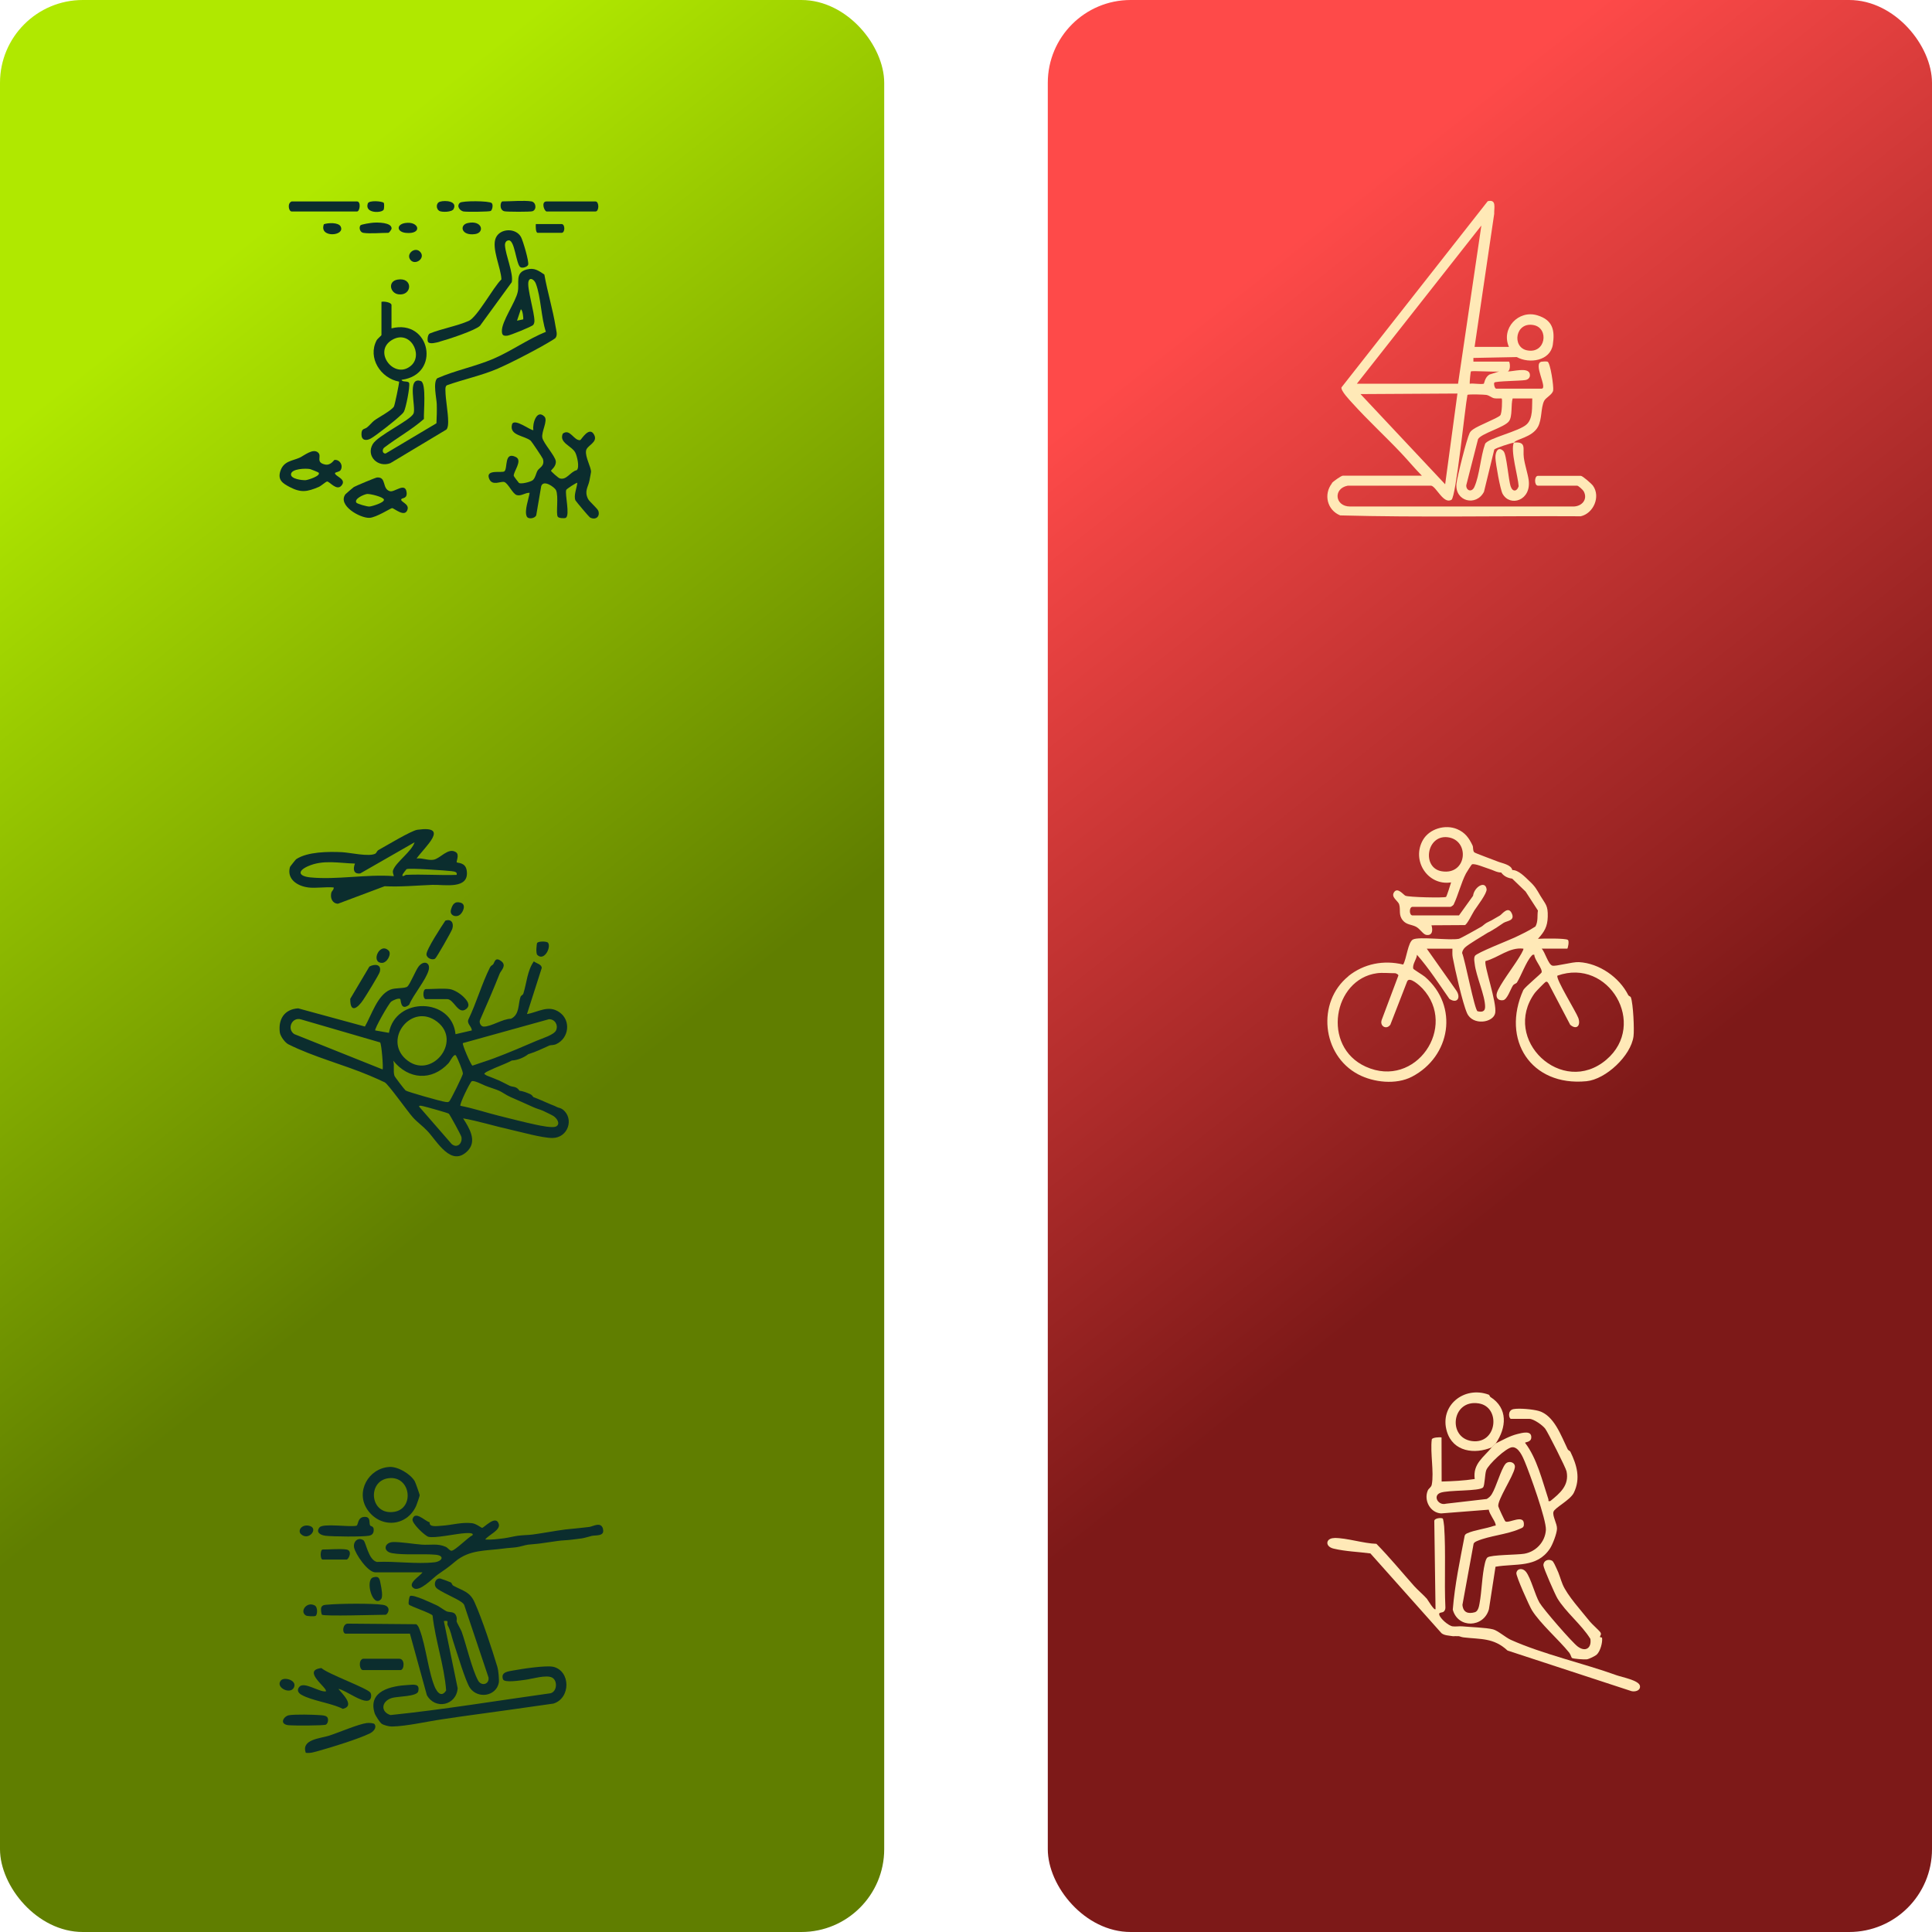 <svg width="933" height="933" viewBox="0 0 933 933" fill="none" xmlns="http://www.w3.org/2000/svg">
    <rect width="427" height="933" rx="40" fill="url(#paint0_linear_13_93)"/>
    <rect x="506" width="427" height="933" rx="40" fill="url(#paint1_linear_13_93)"/>
    <path d="M215.74 186.082C223.711 183.213 232.646 181.36 240.389 178.009C246.582 175.318 255.315 170.749 261.331 167.424C262.423 166.814 267.754 163.768 268.16 163.311C269.454 161.864 268.591 159.605 268.312 157.752C266.967 149.324 264.352 140.998 262.88 132.57C260.011 130.692 258.082 129.168 254.401 130.133C248.486 131.656 250.949 136.479 250.035 140.922C248.994 145.973 242.191 155.213 242.369 159.986C242.445 161.991 243.181 162.296 245.085 162.093C246.329 161.966 256.965 157.676 257.523 156.889C257.879 156.381 258.056 155.772 258.082 155.163C258.209 151.025 254.299 138.764 255.239 135.845C255.949 133.585 258.082 135.134 258.767 136.962C261.255 143.511 261.306 153.36 263.616 160.24C254.883 163.794 246.786 169.632 238.155 173.313C229.498 176.994 219.801 178.872 211.145 182.68C209.013 184.762 210.815 192.225 210.917 195.119C211.018 198.19 210.917 201.338 210.764 204.409L186.242 219.006C184.516 219.158 184.44 216.848 185.709 216.036C191.903 211.314 198.935 207.43 204.723 202.328C204.52 199.358 205.992 184.965 203.25 184.025C196.244 181.614 201.042 196.718 199.696 199.713C198.199 203.013 182.409 210.273 179.972 214.538C176.672 220.3 182.536 225.961 188.502 223.677L215.587 207.43C216.4 206.44 216.4 204.892 216.425 203.673C216.425 199.002 215.156 193.139 215.105 188.518C215.105 187.63 215.004 186.691 215.765 186.082H215.74ZM252.675 154.223C252.675 154.223 250.238 154.706 249.679 154.858L251.507 149.4C252.472 149.578 252.827 154.02 252.675 154.198V154.223Z" fill="#0B2D2E"/>
    <path d="M288.999 246.853C288.669 245.584 284.608 242.258 283.973 240.938C282.069 237.08 284.049 235.252 284.659 232.079C284.786 231.393 285.42 228.17 285.42 227.941C285.572 225.809 282.526 220.732 283.009 217.66C283.44 215.02 288.822 213.751 286.969 210.045C284.633 205.399 280.648 212.456 280.216 212.532C277.17 213.015 275.292 206.719 271.788 209.41C269.834 213.852 276.129 215.299 277.83 218.574C278.642 220.123 280.039 225.783 278.515 227.053C275.418 227.763 273.642 232.053 270.291 231.013C269.504 230.759 266.077 227.636 266.077 227.332C266.077 227.053 268.793 225.123 268.387 222.61C267.981 220.097 262.447 214.005 261.914 211.441C261.304 208.522 264.808 203.038 262.878 201.135C259.121 197.428 257.04 204.765 257.573 207.659C256.887 208.445 248.155 201.414 247.241 205.044C245.896 210.451 253.359 210.299 256.329 212.862C256.761 213.243 262.015 221.087 262.168 221.595C263.208 225.073 260.518 225.733 259.604 227.256C258.893 228.449 258.512 230.886 257.268 231.901C256.278 232.713 251.557 233.932 250.592 233.196C250.364 233.018 248.13 230.023 248.104 229.82C247.876 227.763 252.521 222.407 249.12 220.706C243.332 217.838 245.287 226.164 243.586 227.611C242.494 228.55 234.346 226.418 236.199 231.14C237.722 234.998 241.961 232.13 243.637 232.815C245.515 233.602 247.597 238.527 249.551 239.085C251.76 239.72 253.638 237.841 255.771 237.994C255.314 241.014 253.131 246.675 254.374 249.391C255.111 250.965 258.487 250.331 258.969 248.782L261.355 234.82C262.421 231.368 267.828 235.328 268.488 236.674C269.91 239.694 268.336 248.097 269.377 249.569C269.859 250.28 272.652 250.432 273.261 250.051C275.342 248.757 272.728 238.679 273.438 236.597C273.616 236.09 278.541 232.891 278.795 233.17C278.592 235.557 276.891 239.466 277.906 241.649C278.135 242.131 284.405 249.569 284.862 249.848C287.248 251.27 289.786 249.823 289.025 246.954L288.999 246.853Z" fill="#0B2D2E"/>
    <path d="M189.06 158.513V147.293C189.06 145.999 185.353 145.415 184.211 145.77V161.839C184.211 162.017 182.282 163.59 181.876 164.352C177.433 172.78 183.805 182.655 192.74 184.305C192.817 185.142 190.633 195.677 190.227 196.337C188.983 198.342 182.637 201.617 180.657 203.14C179.642 203.927 178.576 205.349 177.23 206.415C175.936 207.43 174.514 206.745 174.565 209.842C174.59 212.685 176.799 212.99 179.007 211.796C181.393 210.527 190.913 203.013 193.02 200.957C193.68 200.297 194.644 199.612 195.076 198.774C196.04 196.946 198.046 186.843 197.589 185.015C197.284 183.746 194.086 184.711 193.934 183.416C213.125 180.928 207.87 153.817 189.085 158.564L189.06 158.513ZM198.579 176.511C190.583 183.594 179.972 170.013 189.085 164.301C197.894 158.767 204.57 171.206 198.579 176.511Z" fill="#0B2D2E"/>
    <path d="M212.235 165.012C216.144 163.971 229.522 159.605 231.807 157.32L247.139 136.276C248.053 132.088 244.144 123.203 243.864 118.532C243.788 117.288 244.372 116.095 245.743 116.07C248.561 116.07 249.221 127.163 251.15 128.914C252.089 129.752 254.704 128.914 255.059 127.848C255.567 126.376 252.546 116.197 251.607 114.47C249.119 109.952 241.631 110.206 239.498 114.724C237.163 119.7 241.986 129.422 242.138 134.931C238.204 138.688 230.537 153.106 226.374 154.959C220.815 157.422 213.352 158.716 207.589 161.026C206.472 161.483 206.244 164.377 206.726 165.139C207.513 166.408 210.991 165.367 212.235 165.063V165.012Z" fill="#0B2D2E"/>
    <path d="M193.908 240.964C194.34 240.405 196.777 240.837 196.345 237.664C195.66 232.714 190.506 237.892 188.273 237.207C184.338 236.039 186.8 230.251 182.079 230.581C181.393 230.632 171.747 234.668 170.884 235.201C170.554 235.405 166.975 238.476 166.797 238.705C162.938 244.061 173.879 250.28 178.423 250.077C181.723 249.925 188.704 245.381 189.339 245.381C190.354 245.381 195.634 250.28 196.827 245.965C197.614 243.122 192.842 242.259 193.883 240.939L193.908 240.964ZM178.423 244.619C177.281 244.695 172.458 243.299 172.102 242.741C170.858 240.888 175.834 238.705 177.306 238.552C178.626 238.425 185.099 239.923 185.404 241.268C185.734 242.715 179.591 244.543 178.423 244.619Z" fill="#0B2D2E"/>
    <path d="M161.77 228.525C161.77 227.992 163.953 227.967 164.512 227.002C165.857 224.717 164.105 221.874 161.541 222.103C161.262 222.103 159.714 224.946 156.921 224.311C152.276 223.245 155.474 220.402 153.723 218.65C151.286 216.214 146.869 220.047 144.61 221.062C141.056 222.636 136.943 222.611 135.37 227.561C134.024 231.825 136.537 233.425 139.913 235.201C145.346 238.045 148.341 237.511 153.875 235.176C155.094 234.668 157.328 232.612 157.937 232.536C159.028 232.358 162.481 237.181 164.816 234.592C167.735 231.343 161.77 230.074 161.77 228.525ZM147.529 231.876C145.98 231.978 140.523 231.343 140.523 229.134C140.523 226.266 147.834 226.114 149.814 226.545C150.169 226.621 153.748 228.068 153.875 228.246C155.068 229.82 148.697 231.8 147.504 231.901L147.529 231.876Z" fill="#0B2D2E"/>
    <path d="M140.879 102.134H172.407C173.804 102.134 174.438 97.285 172.407 97.285H140.879C138.645 98.021 139.356 102.134 140.879 102.134Z" fill="#0B2D2E"/>
    <path d="M263.918 102.134H287.551C289.404 102.134 289.404 97.285 287.551 97.285H263.918C261.278 97.285 262.674 101.753 263.918 102.134Z" fill="#0B2D2E"/>
    <path d="M243.434 102.006C244.525 102.336 256.203 102.362 257.142 102.006C259.325 101.245 258.893 97.64 256.634 97.26C253.131 96.676 246.607 97.26 242.698 97.26C241.606 97.26 240.997 101.27 243.434 101.981V102.006Z" fill="#0B2D2E"/>
    <path d="M223.939 102.133C225.31 102.387 236.378 102.286 236.987 101.879C237.774 101.346 238.282 98.833 237.444 98.072C236.226 96.929 223.254 96.904 222.112 97.919C220.335 99.468 221.985 101.778 223.939 102.159V102.133Z" fill="#0B2D2E"/>
    <path d="M175.427 112.439C178.473 112.947 184.134 112.439 187.561 112.439C187.865 112.439 189.084 110.967 189.109 110.307C189.109 107.362 182.382 107.388 180.301 107.54C179.209 107.616 174.361 108.302 174.005 108.886C173.244 110.104 173.904 112.186 175.427 112.439Z" fill="#0B2D2E"/>
    <path d="M259.68 112.439H271.205C272.956 112.439 272.956 108.2 271.205 108.2H258.766C258.664 109.063 258.614 112.439 259.68 112.439Z" fill="#0B2D2E"/>
    <path d="M192.461 142.14C199.086 142.978 199.645 133.713 191.953 135.033C187.104 135.87 188.374 141.633 192.461 142.14Z" fill="#0B2D2E"/>
    <path d="M225.866 107.718C221.729 108.632 222.693 113.988 229.395 113.049C234.243 112.389 232.898 106.144 225.866 107.718Z" fill="#0B2D2E"/>
    <path d="M156.414 108.277C153.876 115.029 166.873 114.09 164.512 109.393C163.446 107.287 158.344 107.591 156.414 108.277Z" fill="#0B2D2E"/>
    <path d="M212.083 101.829C213.327 102.565 218.277 102.515 219.064 100.915C220.968 97.133 215.104 96.625 212.515 97.387C210.408 98.021 210.585 100.915 212.083 101.804V101.829Z" fill="#0B2D2E"/>
    <path d="M195.988 112.465C204.264 113.277 202.436 106.576 195.582 107.718C191.292 108.454 191.622 112.008 195.988 112.465Z" fill="#0B2D2E"/>
    <path d="M185.328 101.144C185.531 100.534 185.607 98.453 185.328 97.97C184.846 97.209 178.195 96.523 177.611 98.275C175.936 103.276 184.744 102.946 185.328 101.144Z" fill="#0B2D2E"/>
    <path d="M198.301 125.614C200.611 128.254 205.485 124.726 203.048 121.781C200.56 118.735 195.712 122.67 198.301 125.614Z" fill="#0B2D2E"/>
    <path d="M271.77 535.84C270.679 534.951 269.841 535.078 269.029 534.647C267.328 533.758 266.211 533.505 264.789 532.819C263.241 532.108 261.921 531.626 260.55 530.991C259.458 530.509 258.392 530.154 257.529 529.773C257.428 529.722 256.971 528.808 256.158 528.428C254.559 527.691 252.604 526.93 250.853 526.727C249.33 524.391 247.604 525.077 246.004 524.29C244.354 523.503 242.984 522.691 241.156 521.853C239.1 520.939 237.094 520.228 235.089 519.416C234.886 519.34 233.794 518.68 233.87 518.502C234.505 517.715 235.444 517.41 236.282 516.979C239.912 515.177 243.542 514.06 247.197 512.13C249.837 512.029 252.985 510.76 255.067 509.11C259.281 507.79 261.642 506.52 265.373 504.87C265.881 504.642 267.353 504.82 268.648 504.21C274.816 501.316 275.806 492.787 270.196 488.852C264.815 485.095 259.991 488.776 254.483 489.715L261.616 467.453C261.616 465.651 258.9 465.219 257.808 464.254C254.61 468.773 254.381 474.586 252.757 479.765C252.478 480.628 251.665 480.602 251.361 481.44C250.142 484.918 251.005 489.944 246.766 491.975C242.755 491.975 237.145 495.859 233.54 495.757C232.22 495.706 231.357 493.955 231.738 492.762C235.038 485.273 238.313 477.734 241.308 470.169C241.867 468.748 244.811 466.311 242.146 464.229C239.049 461.792 238.871 464.813 238.16 465.676C237.653 466.285 237.145 466.133 236.587 467.25C232.728 474.941 230.063 484.308 226.28 492.152C225.214 494.386 227.778 495.503 227.854 497.61L219.985 499.438C218.208 481.668 190.995 481.237 187.822 498.778L181.197 497.61C180.714 496.976 187.695 484.613 188.939 483.674C189.802 483.014 192.62 481.795 193.305 482.481C193.635 482.811 193.381 488.522 197.595 485.222C199.651 480.222 205.617 473.444 206.988 468.544C208.029 464.838 204.627 463.518 202.139 466.767C200.692 468.646 197.925 475.576 196.681 476.465C195.285 477.48 190.97 476.896 188.457 477.937C182.237 480.526 179.42 490.249 176.221 495.732L143.982 486.949C137.331 487.38 134.336 492.178 135.123 498.499C135.351 500.403 137.611 503.474 139.21 504.286C151.42 510.43 165.889 514.085 178.48 519.416C180.207 520.152 184.395 521.954 185.817 522.691C187.543 523.604 196.885 536.805 199.372 539.572C201.403 541.856 204.145 543.785 206.353 546.121C211.075 551.096 217.827 563.814 225.773 555.843C230.57 551.02 226.61 544.699 223.64 540.079C231.154 541.399 238.465 543.735 245.903 545.385C251.284 546.578 261.997 549.624 266.871 549.548C274.309 549.446 277.38 540.308 271.821 535.815L271.77 535.84ZM184.75 516.446L142.104 499.387C138.372 496.899 141.012 490.858 145.505 492.33L183.557 503.398C184.243 503.906 185.207 515.938 184.75 516.446ZM223.564 503.728L265.094 492.203C267.988 492.127 269.638 494.996 268.572 497.509C267.632 499.768 261.718 501.494 259.306 502.535C252.579 505.429 245.522 508.45 238.693 511.013C235.267 512.308 231.611 513.374 228.159 514.618C227.448 514.415 223.031 504.261 223.539 503.728H223.564ZM211.125 493.422C223.615 503.043 207.851 522.157 195.869 511.394C185.004 501.621 198.915 484.029 211.125 493.422ZM195.844 526.574C195.285 526.117 190.691 520.127 190.488 519.517C189.751 517.233 190.589 514.567 189.904 512.232C197.215 521.294 208.435 522.234 216.583 513.45C217.345 512.638 219.299 508.373 220.213 509.795C220.949 510.937 223.64 517.36 223.539 518.527C223.437 519.467 217.522 531.55 216.888 531.956C216.177 532.413 215.669 532.184 214.933 532.108C213.131 531.905 196.681 527.26 195.844 526.6V526.574ZM218.132 552.492L202.342 534.342C202.52 533.682 203.764 534.088 204.322 534.19C205.82 534.52 216.253 537.414 216.736 537.82C217.218 538.226 222.676 548.228 222.828 549.04C223.437 552.137 220.797 554.726 218.132 552.492ZM268.419 544.039C266.795 544.826 260.854 543.582 258.722 543.125C253.137 541.932 246.766 540.282 241.13 538.886C234.886 537.338 228.692 535.231 222.346 534.012C221.762 533.327 226.966 522.691 227.778 522.183C228.819 521.523 232.906 523.731 234.454 524.341C236.536 525.178 239.43 526.016 241.13 526.778C242.349 527.311 244.583 528.935 246.588 529.798C250.218 531.398 253.899 532.997 257.504 534.647C259.128 535.408 261.007 535.84 262.352 536.475C263.469 537.008 266.338 538.378 267.201 538.912C268.902 539.952 270.932 542.821 268.419 544.065V544.039Z" fill="#0B2D2E"/>
    <path d="M148.703 428.563C152.536 429.046 157.207 428.208 161.142 428.563C161.294 429.756 160.177 430.137 159.949 431.305C159.441 433.793 160.532 436.306 163.198 436.433L185.74 427.979C193.431 428.36 201.123 427.624 208.713 427.319C214.45 427.091 226.762 429.782 225.391 420.415C224.782 416.302 220.974 416.886 220.568 416.429C220.238 416.074 222.015 412.723 220.162 411.53C216.379 409.093 212.673 414.652 209.322 415.185C206.581 415.617 203.915 414.195 201.174 414.602C204.931 409.144 217.674 398.431 201.529 400.716C198.559 401.148 186.425 408.484 182.795 410.489C181.957 410.972 181.83 411.911 181.348 412.19C178.403 413.942 168.935 411.708 165.127 411.53C158.73 411.225 148.5 411.276 143.017 414.932C142.788 415.084 140.123 418.435 140.047 418.663C138.346 424.527 143.626 427.903 148.728 428.538L148.703 428.563ZM218.359 420.745C219.451 420.872 220.974 421.075 220.517 422.496C212.368 422.801 204.118 422.09 195.97 422.496C195.868 422.496 193.736 423.994 194.472 422.192C194.548 422.014 196.147 419.831 196.3 419.755C197.417 419.069 215.516 420.389 218.385 420.719L218.359 420.745ZM148.754 418.308C156.065 415.059 163.731 416.835 171.423 417.039C170.382 419.653 170.686 422.242 173.986 421.786L200.209 406.758C198.838 411.175 191.274 416.302 189.877 420.136C189.42 421.379 190.03 421.989 190.182 423.106C177.083 422.065 162.817 424.984 149.871 423.715C144.286 423.156 143.372 420.719 148.728 418.308H148.754Z" fill="#0B2D2E"/>
    <path d="M178.404 466.742L169.139 482.354C169.063 489.69 172.769 486.771 175.409 482.862C176.678 480.983 183.05 470.677 183.405 469.332C184.395 465.575 180.943 465.397 178.404 466.768V466.742Z" fill="#0B2D2E"/>
    <path d="M205.666 482.506H215.973C219.247 482.506 221.303 490.426 225.213 487.202C227.472 485.324 225.416 482.963 223.791 481.364C222.243 479.841 219.323 477.962 217.191 477.658C214.018 477.201 209.093 477.658 205.666 477.658C204.067 477.658 204.067 482.506 205.666 482.506Z" fill="#0B2D2E"/>
    <path d="M215.06 444.607C213.333 447.196 205.743 458.695 205.946 460.954C206.099 462.731 208.688 463.798 210.084 462.985C210.795 462.554 218.004 449.861 218.41 448.592C219.299 445.825 217.979 443.566 215.034 444.607H215.06Z" fill="#0B2D2E"/>
    <path d="M264.688 455.319C264.155 454.481 260.17 454.481 259.408 455.319C259.205 455.547 258.621 460.294 259.485 461.157C262.658 464.305 266.212 457.731 264.714 455.344L264.688 455.319Z" fill="#0B2D2E"/>
    <path d="M187.644 459.025C183.278 454.837 178.861 464.991 184.471 464.991C186.959 464.991 189.294 460.599 187.644 459.025Z" fill="#0B2D2E"/>
    <path d="M222.167 441.713C223.64 440.494 225.264 436.814 222.523 435.95C219.603 435.062 218.461 436.737 217.75 439.454C217.065 442.119 220.289 443.287 222.167 441.687V441.713Z" fill="#0B2D2E"/>
    <path d="M210.376 815.591C206.898 808.255 205.781 795.004 202.634 786.957C202.253 785.967 201.948 785.002 200.984 784.368L167.958 784.089C165.546 784.089 165.064 788.404 166.739 788.912H197.963L206.137 818.612C210.173 825.847 220.429 823.562 221.013 815.287L214.336 782.845C217.23 782.312 215.631 783.784 216.164 784.799C217.839 787.947 217.865 789.699 218.982 793.024C220.53 797.568 224.871 812.317 227.054 815.261C230.938 820.541 239.569 819.094 240.863 812.697C241.143 811.25 240.66 806.503 240.229 805.107C237.589 796.4 232.842 781.855 229.161 773.732C226.826 768.578 223.729 768.375 218.931 765.761C218.296 765.405 218.144 764.441 217.789 764.212C217.56 764.06 212.94 762.334 212.661 762.308C210.275 761.953 209.183 765.126 210.681 766.776C212.28 768.553 220.505 771.853 223.043 773.808C223.526 774.188 223.932 774.544 224.186 775.102L235.913 810.083C236.396 813.434 232.436 814.5 230.836 811.479C227.765 805.666 225.303 794.623 222.916 787.896C222.612 787.084 220.708 783.733 220.53 783.124C220.378 782.565 220.962 781.677 220.149 780.002C219.261 778.148 217.154 778.732 215.656 778.148C215.072 777.92 211.874 775.686 211.138 775.356C209.005 774.392 199.562 769.797 198.039 770.761C197.633 771.015 197.049 774.214 197.455 774.848C197.963 775.661 208.625 779.164 208.904 780.205C210.249 792.389 214.514 804.193 215.453 816.327C213.752 819.196 211.696 818.231 210.427 815.541L210.376 815.591Z" fill="#0B2D2E"/>
    <path d="M267.113 804.93C263.813 804.143 252.034 805.92 248.15 806.656C245.612 807.138 241.677 807.341 242.895 810.946C243.505 812.799 251.399 811.479 253.354 811.251C256.781 810.845 263.914 808.585 266.707 810.184C269.347 811.708 269.017 816.861 265.894 817.698C240.154 821.278 214.413 825.568 188.597 828.233C183.622 826.71 184.129 821.481 189.333 819.958C192.024 819.171 201.391 819.348 201.975 816.785C202.838 812.951 199.944 813.535 197.025 813.713C188.927 814.145 177.453 816.556 180.956 827.421C181.312 828.512 183.419 831.736 184.205 832.346C185.195 833.132 187.861 833.767 189.155 833.767C196.187 833.691 206.747 831.229 214.134 830.188C217.028 829.782 219.897 829.325 222.587 828.944C237.488 826.888 252.389 824.857 267.24 822.699C275.642 820.161 275.667 806.91 267.113 804.904V804.93Z" fill="#0B2D2E"/>
    <path d="M200.934 727.328C201.188 726.769 202.736 722.327 202.685 722.048C202.584 721.464 200.68 716.006 200.299 715.346C198.268 711.818 192.176 708.188 188.114 708.416C177.91 709 171.538 720.474 177.453 729.079C183.672 738.116 196.288 737.355 200.934 727.302V727.328ZM187.531 713.874C198.345 712.401 200.401 728.521 190.348 730.095C178.595 731.922 177.173 715.295 187.531 713.874Z" fill="#0B2D2E"/>
    <path d="M145.669 818.485C150.543 821.303 160.164 822.47 165.545 825.237C171.587 823.892 165.469 818.13 163.413 815.616C166.586 815.845 176.715 824.019 178.873 820.465C179.38 819.627 179.38 818.231 178.873 817.419C177.603 815.337 158.311 808.382 155.214 805.539C145.314 806.681 158.717 815.464 157.321 816.809C154.148 817.216 146.811 811.859 144.527 814.626C143.232 816.226 144.019 817.546 145.618 818.485H145.669Z" fill="#0B2D2E"/>
    <path d="M177.224 832.066C172.909 832.65 163.795 836.61 159.023 838.158C154.758 839.554 145.315 839.935 147.676 846.459C149.935 846.789 152.042 846.027 154.175 845.444C160.419 843.717 173.01 839.808 178.569 837.117C180.169 836.33 182.073 834.503 180.905 832.65C180.524 832.066 178.062 831.964 177.199 832.091L177.224 832.066Z" fill="#0B2D2E"/>
    <path d="M158.211 774.925C157.068 775.026 155.799 774.925 155.19 776.169C154.784 777.006 155.19 779.621 155.52 779.799C156.814 780.611 182.174 779.799 186.134 779.799C187.276 779.799 189.383 775.686 184.89 775.001C179.737 774.214 163.668 774.392 158.211 774.925Z" fill="#0B2D2E"/>
    <path d="M157.042 741.645C160.646 742.051 175.039 742.229 178.263 741.62C179.456 741.391 180.243 740.731 180.421 739.488C180.802 736.771 179.101 737.279 178.746 736.644C178.06 735.527 179.279 732.354 175.928 732.532C172.552 732.71 173.06 736.594 172.146 736.797C168.82 737.584 156.026 735.502 154.3 737.609C152.371 739.995 154.808 741.366 157.067 741.62L157.042 741.645Z" fill="#0B2D2E"/>
    <path d="M175.243 801.046C172.933 801.833 173.643 806.503 175.243 806.503H193.418C195.22 806.503 195.728 801.046 192.809 801.046H175.217H175.243Z" fill="#0B2D2E"/>
    <path d="M157.803 829.071C157.093 828.385 155.62 828.385 154.656 828.284C151.533 828.03 142.243 827.802 139.501 828.335C136.937 828.817 134.627 832.726 139.501 833.158C141.709 833.361 156.509 833.386 157.397 832.853C158.489 832.193 158.819 829.985 157.854 829.045L157.803 829.071Z" fill="#0B2D2E"/>
    <path d="M155.823 753.144H167.348C168.389 753.144 170.369 748.803 167.348 748.296C164.429 747.813 159.098 748.296 155.823 748.296C154.554 748.296 154.554 753.144 155.823 753.144Z" fill="#0B2D2E"/>
    <path d="M184.027 772.259C185.042 771.117 184.204 766.877 183.849 765.151C183.366 762.765 183.316 760.836 180.193 761.75C176.157 762.943 179.99 776.778 184.027 772.259Z" fill="#0B2D2E"/>
    <path d="M147.649 780.129C148.359 780.56 151.863 780.687 152.421 780.332C153.284 779.799 153.589 776.093 151.913 775.255C147.953 773.3 144.653 778.326 147.674 780.103L147.649 780.129Z" fill="#0B2D2E"/>
    <path d="M141.913 814.982C143.69 811.454 137.293 809.651 135.668 811.504C132.774 814.779 140.11 818.536 141.913 814.982Z" fill="#0B2D2E"/>
    <path d="M291.226 738.421C290.312 734.639 286.428 737.127 284.651 737.38C282.875 737.634 280.996 737.761 279.194 737.99C277.214 738.243 275.132 738.345 273.127 738.599C267.847 739.284 262.592 740.325 257.363 741.036C255.103 741.34 252.514 741.315 250.077 741.645C247.869 741.95 245.584 742.584 243.401 742.864C240.406 743.244 237.359 743.65 234.313 743.473C235.811 741.29 241.726 739.005 240.888 736.035C239.542 731.212 233.755 737.837 232.79 737.837C232.485 737.837 229.972 735.832 227.967 735.578C222.915 734.969 218.194 736.517 213.396 736.797C211.314 736.923 207.075 737.685 207.507 735.147C205.4 734.74 200.45 729.283 199.231 733.598C198.673 735.553 205.197 741.645 206.847 742.127C209.842 742.99 220.301 740.655 224.261 740.427C224.895 740.401 228.932 739.944 228.221 741.366C226.038 742.381 219.894 748.702 218.118 748.88C217.153 748.956 216.315 747.484 215.325 747.027C211.34 745.224 207.837 746.24 203.699 745.935C199.688 745.656 193.545 744.564 189.763 744.691C185.65 744.844 184.635 749.184 189.306 750.047C195.119 751.114 204.13 750.225 210.375 750.809C214.944 751.241 213.548 754.033 209.766 754.464C201.237 755.429 190.753 753.855 182.02 754.287C177.882 753.348 176.715 744.615 175.522 743.828C172.907 742.102 170.47 744.488 170.978 747.255C171.562 750.428 177.603 759.313 181.259 759.313H204.004C203.14 760.988 196.439 764.618 199.713 766.928C202.658 768.985 208.979 762.105 211.416 760.379C215.148 757.739 216.061 757.282 219.742 754.16C226.723 748.22 234.618 749.007 243.401 747.788C245.381 747.509 247.488 747.458 249.468 747.179C251.169 746.951 253.377 746.189 254.926 745.961C256.83 745.707 258.86 745.656 260.993 745.351C263.836 744.945 266.654 744.539 269.471 744.133C271.578 743.828 274.117 743.828 276.148 743.524C277.798 743.27 279.498 743.168 280.996 742.914C282.621 742.66 284.271 742.051 285.845 741.696C287.723 741.29 292.064 742 291.201 738.497L291.226 738.421Z" fill="#0B2D2E"/>
    <path d="M149.147 736.796C145.593 736.086 143.588 739.233 145.365 740.883C149.198 744.437 154.199 737.786 149.147 736.796Z" fill="#0B2D2E"/>
    <path d="M735.891 221.069C736.387 224.641 737.775 228.634 738.222 231.784C739.611 241.704 729.219 245.003 725.623 238.455C724.482 236.397 722.274 223.897 722.175 221.169C722.051 218.267 723.49 215.266 726.069 217.87C727.607 219.408 728.425 231.883 729.591 235.057C730.583 237.736 732.666 237.29 733.386 234.809C733.113 230.122 729.293 217.498 731.079 213.728C737.428 213.133 735.27 216.704 735.891 221.045V221.069Z" fill="#FFE9B7"/>
    <path d="M643.157 233.321C643.852 232.428 647.721 229.725 648.465 229.725H686.659C683.187 226.228 679.988 222.334 676.615 218.763C668.976 210.702 660.667 203.063 653.202 194.804C651.813 193.267 647.473 188.778 647.82 187.091L718.455 97.161C722.845 96.119 721.456 100.36 721.58 103.262L712.106 167.523H728.698C724.754 158.669 733.261 149.467 742.463 152.295C749.779 154.527 750.994 159.388 749.878 166.481C748.663 174.269 738.544 175.807 732.492 172.434L711.535 172.855V174.641H728.723C729.07 174.641 729.739 178.634 728.127 179.378C730.583 179.452 737.825 177.245 738.718 180.395C739.164 181.982 738.296 183.222 736.709 183.52C734.352 183.966 722.249 184.016 721.654 184.76C721.257 185.256 721.803 187.686 722.522 187.686H744.447C747.646 187.686 740.082 175.509 744.447 174.666C745.091 174.542 746.728 174.492 747.299 174.641C748.688 174.988 750.399 186.719 750.052 188.579C749.655 190.638 746.431 192.002 745.662 193.664C744.025 197.111 744.744 202.319 742.711 206.114C739.908 211.297 731.971 212.017 731.128 213.778C729.739 213.902 722.051 216.407 721.605 217.126L716.644 237.488C712.874 244.755 702.582 242.15 703.351 233.693C703.648 230.37 708.311 212.017 709.675 209.214C710.121 208.296 710.593 207.949 711.386 207.354C714.015 205.444 723.068 202.046 724.482 200.608C725.374 199.666 725.523 192.746 725.225 192.448C725.101 192.324 722.472 192.547 721.505 192.324C720.216 192.002 719.273 190.985 717.785 190.712C716.768 190.539 709.08 190.266 708.658 190.712C707.493 196.441 703.152 240.042 700.945 241.357C697.076 243.639 693.678 235.057 691.148 234.536H650.871C643.653 235.9 644.621 244.631 652.036 244.606H759.848C763.941 244.531 766.892 241.183 764.809 237.265C764.437 236.57 762.205 234.536 761.634 234.536H742.686C740.875 234.536 740.875 229.799 742.686 229.799H763.42C764.263 229.799 768.578 233.569 769.298 234.586C773.043 239.869 769.521 247.904 763.395 249.318C724.68 249.095 685.816 249.938 647.2 248.896C640.925 246.342 639.065 238.753 643.232 233.396L643.157 233.321ZM737.428 169.185C746.505 171.02 748.167 158.52 740.702 157.007C731.748 155.196 729.963 167.672 737.428 169.185ZM713.767 212.116L708.088 234.338C707.964 236.917 710.717 237.934 711.982 235.206C714.561 229.502 714.982 220.474 717.19 214.348C718.628 211.545 733.732 208.346 737.329 204.874C740.379 201.947 739.784 196.392 739.958 192.423H730.483C729.59 195.424 730.483 201.005 728.723 203.411C726.49 206.461 715.23 209.288 713.742 212.116H713.767ZM716.52 185.33C716.793 185.281 716.967 182.28 719.249 180.891L723.961 179.378C722.1 179.75 710.816 178.907 710.345 179.378C710.121 179.576 709.7 184.437 709.749 185.305C711.808 185.033 714.61 185.677 716.52 185.33ZM715.379 108.917L655.261 185.305H704.119L715.379 108.917ZM697.894 233.867L703.822 190.043L657.021 190.315L697.894 233.867Z" fill="#FFE9B7"/>
    <path d="M651.067 471.453C658.636 465.349 668.259 463.513 677.609 465.796C679.242 463.166 679.91 454.904 682.384 453.688C685.501 452.175 699.774 454.259 704.523 453.366C705.315 453.217 713.997 448.329 715.482 447.46C716.001 447.163 716.842 446.294 717.856 445.674C718.772 445.128 719.637 444.831 720.231 444.483C721.567 443.689 723.076 442.87 724.362 442.101C725.302 441.555 728.246 437.412 729.977 440.91C731.857 444.682 727.85 444.607 726.143 445.649C725.104 446.294 723.892 447.212 722.606 448.031C721.616 448.627 720.627 449.197 719.662 449.818C719.242 450.09 718.772 450.215 718.475 450.413C715.952 452.001 709.273 455.896 707.541 457.509C706.824 458.179 706.156 459.221 706.082 460.213C707.492 463.464 712.142 488.002 713.552 488.349C715.63 488.846 717.164 488.548 717.188 486.265C717.238 480.832 712.785 471.403 712.142 465.325C712.019 464.084 711.647 462.843 712.266 461.628C713.008 460.164 728.765 454.035 731.462 452.745C734.925 451.083 738.264 449.545 741.505 447.411C742.89 444.88 742.272 442.076 742.692 439.719L736.755 430.564L730.274 424.312C728.122 424.014 726.292 423.195 724.956 421.359C722.828 421.359 720.998 420.143 719.044 419.573C717.312 419.077 711.92 416.719 710.782 417.464C710.559 417.613 708.258 421.235 707.962 421.781C705.636 426.222 704.177 432.301 701.951 436.916C701.679 437.263 700.738 437.933 700.441 437.933H682.136C680.43 437.933 680.43 442.076 682.136 442.076H704.573L711.375 432.599C711.87 428.381 717.263 425.006 717.906 429.373C718.203 431.358 713.329 437.635 711.969 439.719C711.103 441.059 708.555 446.344 707.442 446.741L691.289 446.84C691.982 449.073 691.883 451.976 688.766 451.48C687.232 451.232 685.748 448.527 683.818 447.535C681.642 446.418 679.217 446.642 677.436 444.458C675.235 441.754 676.496 439.397 675.68 436.742C675.136 434.98 671.524 433.269 673.256 430.812C674.963 428.381 677.634 432.003 678.673 432.549C680.157 433.318 697.473 433.665 698.314 433.144C698.636 432.946 700.466 427.14 700.763 426.123C689.508 427.884 681.493 415.578 687.158 405.654C690.275 400.22 697.943 397.987 703.657 400.394C707.492 402.006 709.396 404.636 711.128 408.308C711.573 409.276 711.128 410.74 711.969 411.608C712.389 412.03 721.542 415.33 723.224 416.025C725.426 416.943 729.73 417.489 730.324 420.168C733.292 420.094 736.434 423.468 738.586 425.503C741.381 428.108 742.049 429.448 743.904 432.623C746.329 436.717 747.59 437.114 747.442 442.697C747.318 447.46 745.834 449.966 742.717 453.366C744.968 453.217 755.951 453.043 757.138 453.887C757.955 454.457 757.114 458.104 756.891 458.104H744.498C746.155 459.767 747.639 465.722 749.643 466.317C751.301 466.813 759.192 464.456 762.506 464.63C772.352 465.176 781.974 471.974 786.279 480.484C786.6 481.129 787.392 481.104 787.59 481.675C788.703 484.702 789.297 497.182 788.851 500.507C787.59 509.861 775.493 521.224 766.118 522.142C739.278 524.747 724.832 502.045 735.642 478.102C736.558 476.514 744.3 470.188 744.473 469.592C745.017 467.806 740.862 463.29 740.96 461.082C740.095 460.908 739.996 461.181 739.526 461.702C737.003 464.431 734.603 471.205 732.525 474.529C732.278 474.926 731.165 475.15 730.645 475.894C729.458 477.681 727.875 482.742 725.871 483.015C723.472 483.362 722.185 481.75 722.903 479.417C724.016 475.869 730.843 466.838 733.169 463.042C733.614 462.347 736.063 458.501 735.642 458.129C728.914 457.286 723.62 462.471 717.411 464.109C716.348 465.622 723.002 484.206 722.062 489.218C721.147 493.957 711.178 495.421 708.457 489.267C706.28 484.355 702.668 468.277 701.555 462.422C701.283 461.007 701.406 459.568 701.406 458.129H689.013L703.089 478.077C705.711 481.601 703.855 484.95 699.947 482.395C694.901 475.199 690.102 467.682 684.289 461.082C684.14 463.24 681.988 465.647 682.483 467.781C682.557 468.128 687.133 470.882 688.147 471.726C704.622 485.967 700.516 510.233 681.864 519.959C674.221 523.953 663.361 522.762 655.915 518.842C638.302 509.563 635.73 483.908 651.191 471.428L651.067 471.453ZM699.056 404.314C688.84 403.148 686.515 419.201 696.286 420.764C708.58 422.724 709.941 405.579 699.056 404.314ZM741.208 479.492C724.832 502.02 754.393 529.908 775.741 511.746C795.778 494.701 776.928 462.347 752.117 471.155C751.127 472.594 761.121 488.597 762.185 491.55C763.521 495.296 761.368 497.554 758.276 494.875L747.887 475.075C747.516 474.579 747.343 473.934 746.526 474.133C746.155 474.207 741.728 478.772 741.208 479.492ZM659.552 515.121C683.67 526.037 704.177 495.793 686.91 477.308C685.748 476.068 680.603 471.304 679.539 473.959L671.425 494.85C669.496 497.505 666.156 495.495 667.27 492.493L675.21 471.354C675.754 470.634 673.924 469.989 673.825 469.989C671.153 469.989 667.467 469.642 664.969 469.989C643.819 472.867 638.08 505.395 659.552 515.121Z" fill="#FFE9B7"/>
    <path d="M750.188 730.14C749.643 732.174 751.999 735.819 751.899 738.275C751.825 740.606 749.791 745.914 748.452 747.898C742.153 757.297 732.009 754.917 722.212 756.603L719.038 777.114C716.557 786.117 704.057 786.538 701.577 777.337C702.52 765.408 705.05 753.478 707.306 741.697C707.505 741.052 707.877 740.78 708.472 740.482C711.746 738.944 717.723 738.2 721.443 736.861C722.039 736.638 722.535 737.134 722.212 735.968C721.642 733.934 719.41 731.43 718.938 729.049L695.898 730.859C690.64 730.512 687.465 724.485 689.524 719.748C689.97 718.731 691.186 718.285 691.434 716.921C692.574 710.919 690.615 701.519 691.434 695.12C691.657 694.153 695.203 693.955 696.146 694.178L696.195 715.457C701.528 715.309 706.86 715.061 712.168 714.242C711.176 706.876 716.483 703.776 720.476 698.865C720.749 698.741 720.922 698.344 721.071 698.27C721.294 698.171 721.468 697.774 721.666 697.675C721.815 697.476 722.088 697.327 722.262 697.079C725.536 695.492 729.107 693.409 732.802 692.516C734.96 691.995 739.821 690.532 739.474 694.376C739.276 696.608 736.299 696.36 736.498 696.782C742.227 704.247 744.781 715.036 747.758 724.039C747.956 724.659 747.311 725.105 748.65 724.907C753.313 721.137 757.926 717.317 756.513 710.522C756.165 708.811 747.534 691.747 746.245 689.986C744.955 688.25 740.64 685.2 738.581 685.2H729.702C728.661 685.2 727.842 681.058 730.893 680.487C733.67 679.966 740.218 680.562 743.021 681.355C750.486 683.439 753.908 693.409 757.058 699.857C757.381 700.502 758.125 700.576 758.373 701.073C761.523 707.595 763.383 713.969 760.034 720.889C758.298 724.436 750.709 728.181 750.213 730.065L750.188 730.14ZM736.349 705.859C735.357 703.528 733.398 698.766 730.322 698.89C727.421 699.014 718.715 707.248 717.723 710.026C717.029 711.96 717.054 717.317 716.21 718.285C714.524 720.269 699.196 719.426 695.476 720.938C691.83 722.427 694.583 727.213 698.279 726.172L717.971 723.89C718.963 723.319 719.806 722.575 720.402 721.583C722.559 718.111 724.816 709.679 726.974 707C728.512 705.09 732.207 706.182 731.488 708.959C730.793 712.928 723.031 724.46 723.551 727.436C723.626 727.957 726.652 734.53 726.999 734.728C728.735 735.819 736.374 730.76 735.903 736.464C735.803 737.828 734.687 737.952 733.67 738.424C727.768 741.028 719.186 741.673 713.358 744.177C712.664 744.475 712.044 744.748 711.647 745.418L706.24 775.006C706.562 778.652 708.894 779.52 712.242 778.577C713.804 778.131 714.251 775.775 714.499 774.336C715.615 768.284 715.665 760.894 717.078 754.991C717.277 754.148 717.674 752.635 718.343 752.114C720.079 750.799 732.778 750.899 736.101 750.328C741.706 749.361 746.195 744.649 746.542 738.82C746.815 733.934 738.68 711.415 736.324 705.81L736.349 705.859Z" fill="#FFE9B7"/>
    <path d="M721.692 697.724C721.543 697.948 721.27 698.096 721.097 698.32C720.923 698.543 720.675 698.692 720.502 698.915C712.144 702.461 701.702 701.097 698.751 691.35C694.931 678.826 707.035 669.128 718.865 673.493C719.435 673.692 719.361 674.386 719.758 674.634C728.289 680.041 727.595 689.391 722.263 697.154C721.99 697.303 721.816 697.675 721.667 697.749L721.692 697.724ZM714.128 677.734C701.057 675.626 698.924 694.252 710.755 695.914C723.007 697.625 724.916 679.47 714.128 677.734Z" fill="#FFE9B7"/>
    <path d="M644.386 742.714C650.388 742.665 658.448 745.368 664.698 745.542C671.097 752.089 676.801 759.034 682.853 765.854C684.589 767.813 687.392 770.17 689.078 772.079C689.425 772.476 692.6 777.957 693.245 777.089L692.65 734.753C692.377 733.017 696.171 732.868 696.742 733.339C696.965 733.513 697.387 736.44 697.411 737.109C698.279 749.758 697.411 763.498 698.007 776.246C698.007 776.916 697.883 777.511 697.436 778.056C696.618 779.098 694.708 778.354 695.03 779.743C695.477 781.628 699.495 785.125 701.504 785.398C702.967 785.596 704.728 785.249 706.241 785.398C710.259 785.794 717.6 785.968 721.072 786.861C723.403 787.481 727.074 790.78 729.628 791.92C745.03 798.84 765.02 803.329 780.744 809.033C783.348 809.976 791.632 811.464 791.979 814.217C792.252 816.474 789.623 817.094 787.838 816.672L728.016 797.079C721.32 790.829 715.02 791.697 706.836 790.73C705.72 790.606 704.901 790.184 704.455 790.135C704.083 790.085 703.661 790.184 703.264 790.135C702.694 790.06 702.024 790.234 701.479 790.135C699.693 789.812 697.511 789.837 696.122 788.696L661.797 750.18C655.844 749.386 649.793 749.237 643.989 747.848C639.723 746.831 640.194 742.789 644.312 742.764L644.386 742.714Z" fill="#FFE9B7"/>
    <path d="M766.359 801.32C765.243 801.494 759.762 801.097 759.092 800.651C758.894 800.527 758.397 798.815 757.802 798.096C752.644 791.722 743.889 784.158 739.797 777.61C738.532 775.576 732.058 761.117 732.282 759.629C732.654 757.248 735.481 757.149 736.969 759.108C739.325 762.183 741.26 770.145 743.442 773.939C745.228 777.04 759.117 793.061 761.919 795.145C765.764 798.022 768.69 795.765 768.02 791.449C763.879 784.678 755.992 778.428 752.073 771.831C750.982 769.996 745.426 757.422 745.352 755.983C745.253 753.701 747.609 752.685 749.494 753.677C750.263 754.073 751.205 756.479 751.676 757.422C752.966 759.976 753.636 762.779 754.628 765.135C756.86 770.517 764.003 778.304 767.847 783.141C768.69 784.207 772.46 787.58 772.906 788.349C773.502 789.366 772.683 789.887 772.658 790.457C772.658 790.804 773.626 790.606 773.675 790.978C773.973 793.185 772.807 797.426 771.121 799.014C770.352 799.733 767.4 801.171 766.334 801.32H766.359Z" fill="#FFE9B7"/>
    <defs>
        <linearGradient id="paint0_linear_13_93" x1="200.228" y1="600" x2="-66.831" y2="263.539" gradientUnits="userSpaceOnUse">
            <stop stop-color="#607E00"/>
            <stop offset="1" stop-color="#B0E800"/>
        </linearGradient>
        <linearGradient id="paint1_linear_13_93" x1="706.228" y1="600" x2="439.169" y2="263.539" gradientUnits="userSpaceOnUse">
            <stop stop-color="#7D1918"/>
            <stop offset="1" stop-color="#FE4A49"/>
        </linearGradient>
    </defs>
</svg>
